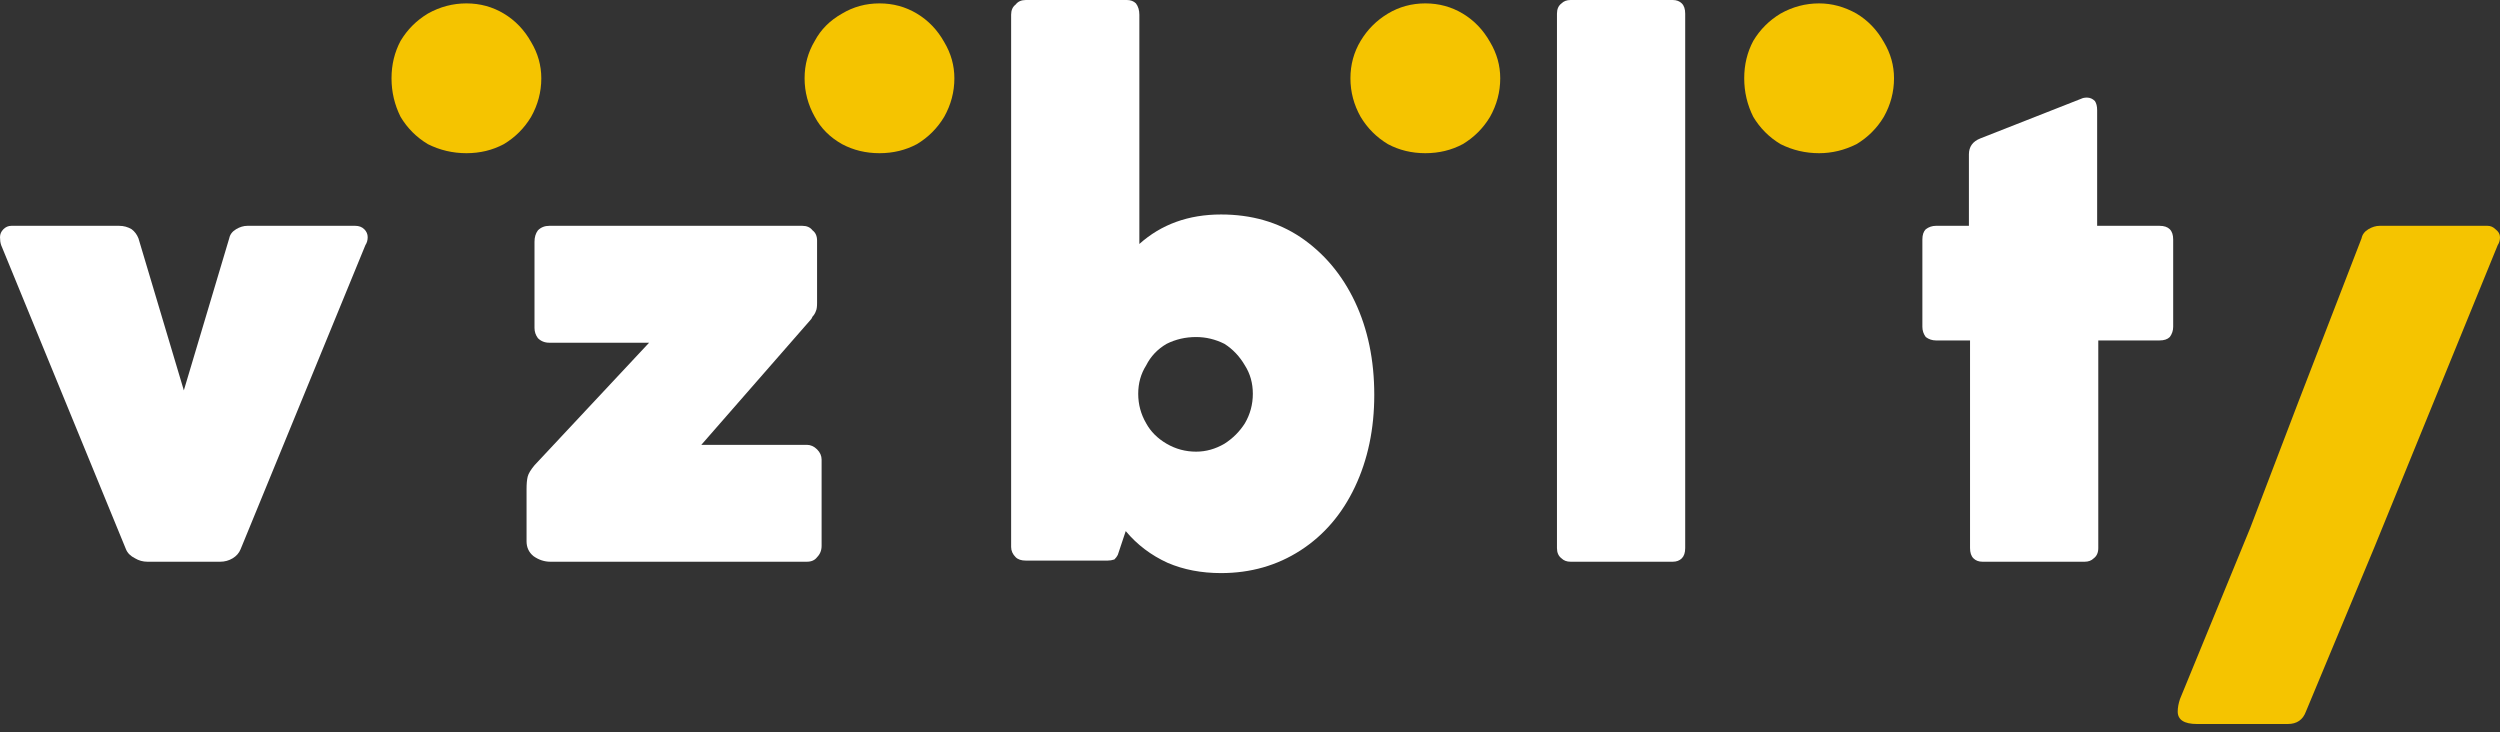 <svg xmlns="http://www.w3.org/2000/svg" width="140" height="41" viewBox="0 0 140 41" fill="none"><rect x="0" y="0" width="140" height="41" fill="#333333" stroke="none"/><path d="M20.399 12.837C20.527 12.964 20.59 13.112 20.59 13.281C20.59 13.451 20.548 13.599 20.463 13.726L13.473 30.758C13.388 30.97 13.239 31.139 13.028 31.266C12.816 31.393 12.583 31.457 12.329 31.457H8.261C8.007 31.457 7.774 31.393 7.563 31.266C7.308 31.139 7.139 30.97 7.054 30.758L0.064 13.726C0.021 13.599 0 13.451 0 13.281C0 13.112 0.064 12.964 0.191 12.837C0.318 12.71 0.466 12.646 0.635 12.646H6.673C6.927 12.646 7.16 12.71 7.372 12.837C7.541 12.964 7.668 13.133 7.753 13.345L10.295 21.861L12.837 13.345C12.88 13.133 13.007 12.964 13.219 12.837C13.43 12.71 13.642 12.646 13.854 12.646H19.891C20.103 12.646 20.272 12.71 20.399 12.837Z" fill="white"></path><path d="M23.958 8.071C23.323 7.689 22.814 7.181 22.433 6.545C22.094 5.868 21.925 5.147 21.925 4.385C21.925 3.622 22.094 2.923 22.433 2.288C22.814 1.652 23.323 1.144 23.958 0.762C24.636 0.381 25.356 0.19 26.119 0.19C26.881 0.19 27.581 0.381 28.216 0.762C28.852 1.144 29.36 1.673 29.741 2.351C30.123 2.987 30.313 3.664 30.313 4.385C30.313 5.147 30.123 5.868 29.741 6.545C29.36 7.181 28.852 7.689 28.216 8.071C27.581 8.41 26.881 8.579 26.119 8.579C25.356 8.579 24.636 8.41 23.958 8.071Z" fill="#F5C400"></path><path d="M45.756 25.165C45.925 25.335 46.01 25.525 46.01 25.737V30.567C46.01 30.821 45.925 31.033 45.756 31.203C45.629 31.372 45.438 31.457 45.184 31.457H30.822C30.483 31.457 30.165 31.351 29.868 31.139C29.614 30.927 29.487 30.652 29.487 30.313V27.39C29.487 27.093 29.508 26.86 29.551 26.69C29.593 26.521 29.72 26.309 29.932 26.055L36.35 19.192H30.758C30.504 19.192 30.292 19.107 30.123 18.937C29.996 18.768 29.932 18.577 29.932 18.366V13.536C29.932 13.281 29.996 13.07 30.123 12.9C30.292 12.731 30.504 12.646 30.758 12.646H44.93C45.184 12.646 45.374 12.731 45.502 12.9C45.671 13.027 45.756 13.218 45.756 13.472V16.967C45.756 17.179 45.735 17.328 45.693 17.412C45.65 17.539 45.586 17.645 45.502 17.73L45.438 17.857L39.274 24.911H45.184C45.396 24.911 45.586 24.996 45.756 25.165Z" fill="white"></path><path d="M47.154 8.071C46.476 7.689 45.968 7.181 45.629 6.545C45.248 5.868 45.057 5.147 45.057 4.385C45.057 3.622 45.248 2.923 45.629 2.288C45.968 1.652 46.476 1.144 47.154 0.762C47.789 0.381 48.488 0.19 49.251 0.19C50.014 0.19 50.713 0.381 51.348 0.762C51.984 1.144 52.492 1.673 52.873 2.351C53.255 2.987 53.445 3.664 53.445 4.385C53.445 5.147 53.255 5.868 52.873 6.545C52.492 7.181 51.984 7.689 51.348 8.071C50.713 8.41 50.014 8.579 49.251 8.579C48.488 8.579 47.789 8.41 47.154 8.071Z" fill="#F5C400"></path><path fill-rule="evenodd" clip-rule="evenodd" d="M72.828 13.282C74.141 14.172 75.158 15.379 75.879 16.904C76.599 18.43 76.959 20.166 76.959 22.115C76.959 24.022 76.599 25.738 75.879 27.263C75.158 28.788 74.141 29.974 72.828 30.822C71.515 31.669 70.032 32.093 68.379 32.093C67.278 32.093 66.282 31.902 65.393 31.521C64.461 31.097 63.677 30.504 63.041 29.741L62.596 31.076C62.554 31.16 62.491 31.245 62.406 31.33C62.279 31.372 62.152 31.393 62.025 31.393H57.449C57.195 31.393 57.004 31.33 56.877 31.203C56.708 31.034 56.623 30.843 56.623 30.631V0.826C56.623 0.572 56.708 0.381 56.877 0.254C57.004 0.085 57.195 0 57.449 0H63.105C63.317 0 63.486 0.064 63.613 0.191C63.74 0.36 63.804 0.572 63.804 0.826V13.663C65.033 12.562 66.558 12.011 68.379 12.011C70.074 12.011 71.557 12.435 72.828 13.282ZM68.57 24.848C69.036 24.551 69.418 24.17 69.714 23.704C70.011 23.196 70.159 22.645 70.159 22.052C70.159 21.459 70.011 20.929 69.714 20.463C69.418 19.955 69.036 19.552 68.57 19.256C68.062 19.001 67.532 18.874 66.982 18.874C66.388 18.874 65.838 19.001 65.329 19.256C64.821 19.552 64.439 19.955 64.185 20.463C63.889 20.929 63.74 21.459 63.74 22.052C63.74 22.645 63.889 23.196 64.185 23.704C64.439 24.17 64.821 24.551 65.329 24.848C65.838 25.145 66.388 25.293 66.982 25.293C67.532 25.293 68.062 25.145 68.57 24.848Z" fill="white"></path><path d="M77.721 8.071C77.086 7.689 76.578 7.181 76.196 6.545C75.815 5.868 75.624 5.147 75.624 4.385C75.624 3.622 75.815 2.923 76.196 2.288C76.578 1.652 77.086 1.144 77.721 0.762C78.357 0.381 79.056 0.19 79.818 0.19C80.581 0.19 81.28 0.381 81.916 0.762C82.551 1.144 83.059 1.673 83.441 2.351C83.822 2.987 84.013 3.664 84.013 4.385C84.013 5.147 83.822 5.868 83.441 6.545C83.059 7.181 82.551 7.689 81.916 8.071C81.28 8.41 80.581 8.579 79.818 8.579C79.056 8.579 78.357 8.41 77.721 8.071Z" fill="#F5C400"></path><path d="M94.181 0.191C94.308 0.318 94.371 0.508 94.371 0.763V30.695C94.371 30.949 94.308 31.139 94.181 31.267C94.053 31.394 93.884 31.457 93.672 31.457H87.953C87.741 31.457 87.571 31.394 87.444 31.267C87.275 31.139 87.19 30.949 87.19 30.695V0.763C87.19 0.508 87.275 0.318 87.444 0.191C87.571 0.064 87.741 0 87.953 0H93.672C93.884 0 94.053 0.064 94.181 0.191Z" fill="white"></path><path d="M99.71 8.071C99.074 7.689 98.566 7.181 98.184 6.545C97.845 5.868 97.676 5.147 97.676 4.385C97.676 3.622 97.845 2.923 98.184 2.288C98.566 1.652 99.074 1.144 99.71 0.762C100.388 0.381 101.108 0.19 101.87 0.19C102.591 0.19 103.29 0.381 103.967 0.762C104.603 1.144 105.111 1.673 105.493 2.351C105.874 2.987 106.065 3.664 106.065 4.385C106.065 5.147 105.874 5.868 105.493 6.545C105.111 7.181 104.603 7.689 103.967 8.071C103.29 8.41 102.591 8.579 101.87 8.579C101.108 8.579 100.388 8.41 99.71 8.071Z" fill="#F5C400"></path><path d="M107.653 13.409C107.653 13.155 107.717 12.964 107.844 12.837C108.013 12.71 108.204 12.646 108.416 12.646H110.259V8.643C110.259 8.219 110.47 7.922 110.894 7.753L116.55 5.529C116.635 5.486 116.741 5.465 116.868 5.465C117.037 5.465 117.186 5.529 117.313 5.656C117.397 5.783 117.44 5.952 117.44 6.164V12.646H120.935C121.189 12.646 121.38 12.71 121.507 12.837C121.634 12.964 121.698 13.155 121.698 13.409V18.302C121.698 18.514 121.634 18.705 121.507 18.874C121.38 19.001 121.189 19.065 120.935 19.065H117.504V30.694C117.504 30.948 117.419 31.139 117.249 31.266C117.122 31.393 116.953 31.457 116.741 31.457H111.021C110.809 31.457 110.64 31.393 110.513 31.266C110.386 31.139 110.322 30.948 110.322 30.694V19.065H108.416C108.204 19.065 108.013 19.001 107.844 18.874C107.717 18.705 107.653 18.514 107.653 18.302V13.409Z" fill="white"></path><path d="M128.688 22.56L132.247 13.345C132.289 13.133 132.416 12.964 132.628 12.837C132.84 12.71 133.052 12.646 133.264 12.646H139.301C139.47 12.646 139.619 12.71 139.746 12.837C139.915 12.964 140 13.112 140 13.281C140 13.451 139.957 13.599 139.873 13.726L132.946 30.694L129.133 39.845C128.963 40.311 128.624 40.544 128.116 40.544H123.032C122.312 40.544 121.952 40.311 121.952 39.845C121.952 39.633 121.994 39.4 122.079 39.146L126.019 29.55L128.688 22.56Z" fill="#F5C400"></path></svg>